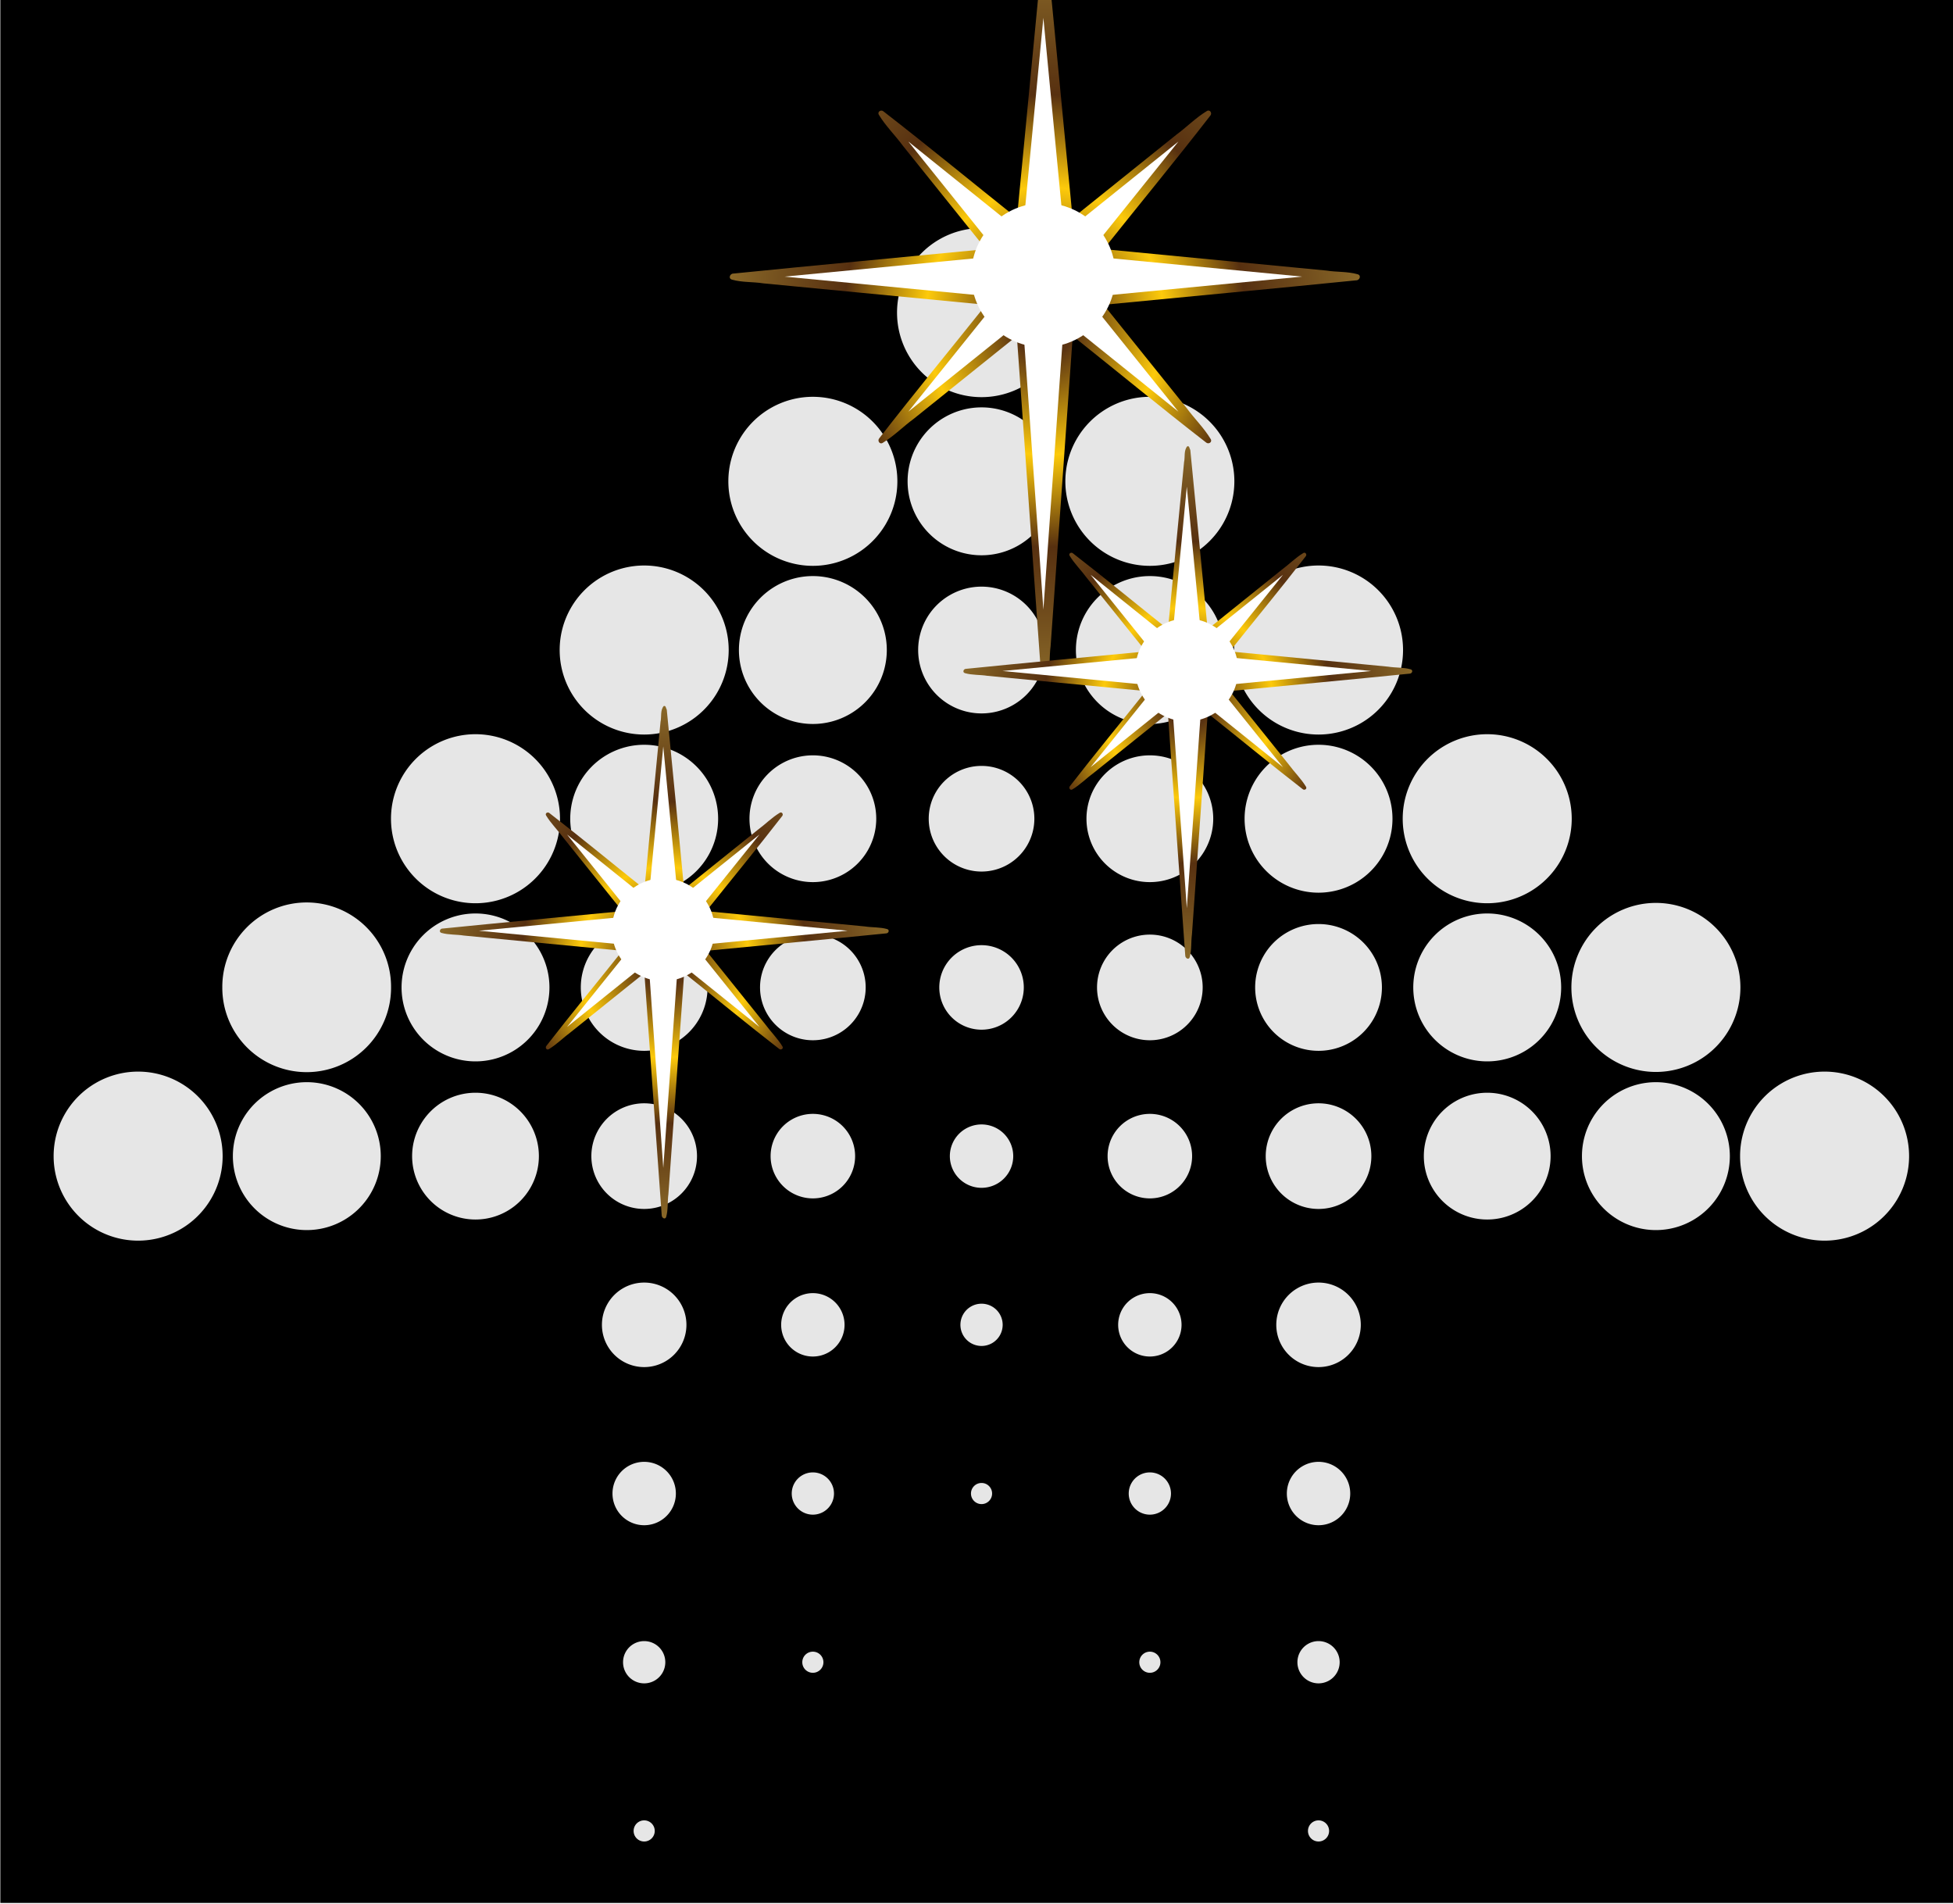 <?xml version="1.0" encoding="UTF-8" standalone="no"?>
<!-- Created with Inkscape (http://www.inkscape.org/) -->

<svg
   xmlns:dc="http://purl.org/dc/elements/1.1/"
   xmlns:cc="http://creativecommons.org/ns#"
   xmlns:rdf="http://www.w3.org/1999/02/22-rdf-syntax-ns#"
   xmlns:svg="http://www.w3.org/2000/svg"
   xmlns="http://www.w3.org/2000/svg"
   xmlns:xlink="http://www.w3.org/1999/xlink"
   xmlns:sodipodi="http://sodipodi.sourceforge.net/DTD/sodipodi-0.dtd"
   xmlns:inkscape="http://www.inkscape.org/namespaces/inkscape"
   width="165.069mm"
   height="160.901mm"
   viewBox="0 0 584.892 570.122"
   id="svg2"
   version="1.1"
   inkscape:version="0.91 r13725"
   sodipodi:docname="Xmas_tree1.svg">
  <defs
     id="defs4">
    <radialGradient
       r="385.16"
       fy="422.047"
       fx="366.995"
       cy="422.047"
       cx="366.995"
       gradientTransform="matrix(1,0,0,1.126,0,-53.11)"
       gradientUnits="userSpaceOnUse"
       id="radialGradient121713"
       xlink:href="#SVGID_257_"
       inkscape:collect="always" />
    <linearGradient
       y2="668.675"
       x2="472.391"
       y1="668.675"
       x1="411.379"
       gradientUnits="userSpaceOnUse"
       id="SVGID_257_">
      <stop
         id="stop23078"
         style="stop-color:#5A3312"
         offset="0.09" />
      <stop
         id="stop23080"
         style="stop-color:#FDCA0B"
         offset="0.336" />
      <stop
         id="stop23082"
         style="stop-color:#573010"
         offset="0.566" />
      <stop
         id="stop23084"
         style="stop-color:#8B6A29"
         offset="0.91" />
    </linearGradient>
    <filter
       height="1.111"
       width="1.126"
       y="-0.055"
       x="-0.063"
       id="imagebot_24">
      <feGaussianBlur
         id="imagebot_25"
         stdDeviation="18.01" />
    </filter>
    <filter
       id="imagebot_21"
       height="1.408"
       width="1.408"
       y="-0.204"
       x="-0.204"
       style="color-interpolation-filters:sRGB">
      <feGaussianBlur
         id="imagebot_30"
         stdDeviation="24.744" />
    </filter>
    <filter
       height="1.034"
       width="1.034"
       y="-0.017"
       x="-0.017"
       id="imagebot_15"
       style="color-interpolation-filters:sRGB">
      <feGaussianBlur
         id="imagebot_29"
         stdDeviation="6.358" />
    </filter>
    <filter
       height="1.034"
       width="1.034"
       y="-0.017"
       x="-0.017"
       id="imagebot_9"
       style="color-interpolation-filters:sRGB">
      <feGaussianBlur
         id="imagebot_28"
         stdDeviation="6.358" />
    </filter>
    <filter
       height="1.102"
       width="1.102"
       y="-0.051"
       x="-0.051"
       id="imagebot_7"
       style="color-interpolation-filters:sRGB">
      <feGaussianBlur
         id="imagebot_27"
         stdDeviation="4.031" />
    </filter>
    <filter
       id="imagebot_5"
       width="1.408"
       y="-0.204"
       x="-0.204"
       height="1.408"
       style="color-interpolation-filters:sRGB">
      <feGaussianBlur
         id="imagebot_26"
         stdDeviation="24.744" />
    </filter>
    <radialGradient
       r="385.16"
       fy="422.047"
       fx="366.995"
       cy="422.047"
       cx="366.995"
       gradientTransform="matrix(1,0,0,1.126,0,-53.11)"
       gradientUnits="userSpaceOnUse"
       id="radialGradient121711"
       xlink:href="#SVGID_257_"
       inkscape:collect="always" />
    <radialGradient
       r="385.16"
       fy="422.047"
       fx="366.995"
       cy="422.047"
       cx="366.995"
       gradientTransform="matrix(1,0,0,1.126,0,-53.11)"
       gradientUnits="userSpaceOnUse"
       id="radialGradient121709"
       xlink:href="#SVGID_257_"
       inkscape:collect="always" />
  </defs>
  <sodipodi:namedview
     id="base"
     pagecolor="#ffffff"
     bordercolor="#666666"
     borderopacity="1.0"
     inkscape:pageopacity="0.0"
     inkscape:pageshadow="2"
     inkscape:zoom="0.35"
     inkscape:cx="924.58872"
     inkscape:cy="91.000551"
     inkscape:document-units="px"
     inkscape:current-layer="layer1"
     showgrid="false"
     fit-margin-top="0"
     fit-margin-left="0"
     fit-margin-right="0"
     fit-margin-bottom="0"
     inkscape:window-width="1024"
     inkscape:window-height="538"
     inkscape:window-x="-8"
     inkscape:window-y="-8"
     inkscape:window-maximized="1" />
  <g
     inkscape:label="Layer 1"
     inkscape:groupmode="layer"
     id="layer1"
     transform="translate(549.589,175.33)">
    <g
       transform="matrix(3.78,0,0,3.78,-1344.215,2704.819)"
       id="g123783">
      <rect
         y="-762.039"
         x="210.245"
         height="150.845"
         width="154.753"
         id="rect121309"
         style="fill:#000000;stroke-width:3.545;stroke-linecap:square" />
      <g
         style="fill:#e6e6e6"
         id="g121599"
         transform="matrix(1.067,0,0,1.067,-647.814,-450.739)">
        <g
           id="g121597"
           transform="matrix(0.185,0,0,0.185,855.913,-241.59)"
           style="fill:#e6e6e6">
          <g
             id="g121393"
             style="fill:#e6e6e6"
             transform="matrix(0.265,0,0,0.265,-258.255,159.394)"
             inkscape:export-xdpi="71.559998"
             inkscape:export-ydpi="71.559998">
            <path
               inkscape:connector-curvature="0"
               id="path121391"
               style="fill:#e6e6e6"
               d="m 192,128 a 64,64 0 1 1 -128,0 64,64 0 1 1 128,0 z"
               transform="matrix(2,0,0,2,-128,-128)" />
          </g>
          <g
             id="g121397"
             transform="matrix(0.265,0,0,0.265,-190.551,159.394)"
             style="fill:#e6e6e6"
             inkscape:export-xdpi="71.559998"
             inkscape:export-ydpi="71.559998">
            <path
               inkscape:connector-curvature="0"
               id="path121395"
               style="fill:#e6e6e6"
               d="m 240,128 a 112,112 0 1 1 -224,0 112,112 0 1 1 224,0 z" />
          </g>
          <path
             inkscape:connector-curvature="0"
             id="path121399"
             style="fill:#e6e6e6;stroke-width:0.529"
             d="m -122.818,125.557 a 33.867,33.867 0 1 1 -67.733,0 33.867,33.867 0 1 1 67.733,0 z" />
          <g
             id="g121403"
             transform="matrix(0.265,0,0,0.265,-122.847,91.69)"
             style="fill:#e6e6e6"
             inkscape:export-xdpi="71.559998"
             inkscape:export-ydpi="71.559998">
            <path
               inkscape:connector-curvature="0"
               id="path121401"
               style="fill:#e6e6e6"
               d="m 240,128 a 112,112 0 1 1 -224,0 112,112 0 1 1 224,0 z" />
          </g>
          <g
             id="g121407"
             transform="matrix(0.265,0,0,0.265,-122.847,159.394)"
             style="fill:#e6e6e6"
             inkscape:export-xdpi="71.559998"
             inkscape:export-ydpi="71.559998">
            <path
               inkscape:connector-curvature="0"
               id="path121405"
               style="fill:#e6e6e6"
               d="m 224,128 a 96,96 0 1 1 -192,0 96,96 0 1 1 192,0 z" />
          </g>
          <g
             id="g121411"
             style="fill:#e6e6e6"
             transform="matrix(0.265,0,0,0.265,-122.847,23.986)"
             inkscape:export-xdpi="71.559998"
             inkscape:export-ydpi="71.559998">
            <path
               inkscape:connector-curvature="0"
               id="path121409"
               style="fill:#e6e6e6"
               d="m 192,128 a 64,64 0 1 1 -128,0 64,64 0 1 1 128,0 z"
               transform="matrix(2,0,0,2,-128,-128)" />
          </g>
          <g
             id="g121415"
             transform="matrix(0.265,0,0,0.265,-55.143,23.986)"
             style="fill:#e6e6e6"
             inkscape:export-xdpi="71.559998"
             inkscape:export-ydpi="71.559998">
            <path
               inkscape:connector-curvature="0"
               id="path121413"
               style="fill:#e6e6e6"
               d="m 240,128 a 112,112 0 1 1 -224,0 112,112 0 1 1 224,0 z" />
          </g>
          <g
             id="g121419"
             transform="matrix(0.265,0,0,0.265,-55.143,159.394)"
             style="fill:#e6e6e6"
             inkscape:export-xdpi="71.559998"
             inkscape:export-ydpi="71.559998">
            <path
               inkscape:connector-curvature="0"
               id="path121417"
               style="fill:#e6e6e6"
               d="m 208,128 a 80,80 0 1 1 -160,0 80,80 0 1 1 160,0 z" />
          </g>
          <g
             id="g121423"
             transform="matrix(0.265,0,0,0.265,-55.143,91.69)"
             style="fill:#e6e6e6"
             inkscape:export-xdpi="71.559998"
             inkscape:export-ydpi="71.559998">
            <path
               inkscape:connector-curvature="0"
               id="path121421"
               style="fill:#e6e6e6"
               d="m 224,128 a 96,96 0 1 1 -192,0 96,96 0 1 1 192,0 z" />
          </g>
          <g
             id="g121427"
             transform="matrix(0.265,0,0,0.265,-55.143,227.098)"
             style="fill:#e6e6e6"
             inkscape:export-xdpi="71.559998"
             inkscape:export-ydpi="71.559998">
            <path
               inkscape:connector-curvature="0"
               id="path121425"
               style="fill:#e6e6e6"
               d="m 192,128 a 64,64 0 1 1 -128,0 64,64 0 1 1 128,0 z" />
          </g>
          <g
             id="g121431"
             style="fill:#e6e6e6"
             transform="matrix(0.265,0,0,0.265,-55.143,-43.718)"
             inkscape:export-xdpi="71.559998"
             inkscape:export-ydpi="71.559998">
            <path
               inkscape:connector-curvature="0"
               id="path121429"
               style="fill:#e6e6e6"
               d="m 192,128 a 64,64 0 1 1 -128,0 64,64 0 1 1 128,0 z"
               transform="matrix(2,0,0,2,-128,-128)" />
          </g>
          <g
             style="fill:#e6e6e6"
             transform="matrix(0.265,0,0,0.265,12.561,-43.718)"
             id="g121435"
             inkscape:export-xdpi="71.559998"
             inkscape:export-ydpi="71.559998">
            <path
               d="m 240,128 a 112,112 0 1 1 -224,0 112,112 0 1 1 224,0 z"
               style="fill:#e6e6e6"
               id="path121433"
               inkscape:connector-curvature="0" />
          </g>
          <g
             style="fill:#e6e6e6"
             transform="matrix(0.265,0,0,0.265,12.561,91.69)"
             id="g121439"
             inkscape:export-xdpi="71.559998"
             inkscape:export-ydpi="71.559998">
            <path
               d="m 208,128 a 80,80 0 1 1 -160,0 80,80 0 1 1 160,0 z"
               style="fill:#e6e6e6"
               id="path121437"
               inkscape:connector-curvature="0" />
          </g>
          <g
             style="fill:#e6e6e6"
             transform="matrix(0.265,0,0,0.265,12.561,23.986)"
             id="g121443"
             inkscape:export-xdpi="71.559998"
             inkscape:export-ydpi="71.559998">
            <path
               d="m 224,128 a 96,96 0 1 1 -192,0 96,96 0 1 1 192,0 z"
               style="fill:#e6e6e6"
               id="path121441"
               inkscape:connector-curvature="0" />
          </g>
          <g
             style="fill:#e6e6e6"
             transform="matrix(0.265,0,0,0.265,12.561,159.394)"
             id="g121447"
             inkscape:export-xdpi="71.559998"
             inkscape:export-ydpi="71.559998">
            <path
               d="m 192,128 a 64,64 0 1 1 -128,0 64,64 0 1 1 128,0 z"
               style="fill:#e6e6e6"
               id="path121445"
               inkscape:connector-curvature="0" />
          </g>
          <g
             transform="matrix(0.265,0,0,0.265,12.561,-111.421)"
             style="fill:#e6e6e6"
             id="g121451"
             inkscape:export-xdpi="71.559998"
             inkscape:export-ydpi="71.559998">
            <path
               transform="matrix(2,0,0,2,-128,-128)"
               d="m 192,128 a 64,64 0 1 1 -128,0 64,64 0 1 1 128,0 z"
               style="fill:#e6e6e6"
               id="path121449"
               inkscape:connector-curvature="0" />
          </g>
          <g
             transform="matrix(-0.265,0,0,0.265,486.476,159.394)"
             style="fill:#e6e6e6"
             id="g121455"
             inkscape:export-xdpi="71.559998"
             inkscape:export-ydpi="71.559998">
            <path
               transform="matrix(2,0,0,2,-128,-128)"
               d="m 192,128 a 64,64 0 1 1 -128,0 64,64 0 1 1 128,0 z"
               style="fill:#e6e6e6"
               id="path121453"
               inkscape:connector-curvature="0" />
          </g>
          <g
             style="fill:#e6e6e6"
             transform="matrix(-0.265,0,0,0.265,418.772,159.394)"
             id="g121459"
             inkscape:export-xdpi="71.559998"
             inkscape:export-ydpi="71.559998">
            <path
               d="m 240,128 a 112,112 0 1 1 -224,0 112,112 0 1 1 224,0 z"
               style="fill:#e6e6e6"
               id="path121457"
               inkscape:connector-curvature="0" />
          </g>
          <g
             transform="matrix(-0.265,0,0,0.265,418.772,91.69)"
             style="fill:#e6e6e6"
             id="g121463"
             inkscape:export-xdpi="71.559998"
             inkscape:export-ydpi="71.559998">
            <path
               transform="matrix(2,0,0,2,-128,-128)"
               d="m 192,128 a 64,64 0 1 1 -128,0 64,64 0 1 1 128,0 z"
               style="fill:#e6e6e6"
               id="path121461"
               inkscape:connector-curvature="0" />
          </g>
          <g
             style="fill:#e6e6e6"
             transform="matrix(-0.265,0,0,0.265,351.068,91.69)"
             id="g121467"
             inkscape:export-xdpi="71.559998"
             inkscape:export-ydpi="71.559998">
            <path
               d="m 240,128 a 112,112 0 1 1 -224,0 112,112 0 1 1 224,0 z"
               style="fill:#e6e6e6"
               id="path121465"
               inkscape:connector-curvature="0" />
          </g>
          <g
             style="fill:#e6e6e6"
             transform="matrix(-0.265,0,0,0.265,351.068,159.394)"
             id="g121471"
             inkscape:export-xdpi="71.559998"
             inkscape:export-ydpi="71.559998">
            <path
               d="m 224,128 a 96,96 0 1 1 -192,0 96,96 0 1 1 192,0 z"
               style="fill:#e6e6e6"
               id="path121469"
               inkscape:connector-curvature="0" />
          </g>
          <g
             transform="matrix(-0.265,0,0,0.265,351.068,23.986)"
             style="fill:#e6e6e6"
             id="g121475"
             inkscape:export-xdpi="71.559998"
             inkscape:export-ydpi="71.559998">
            <path
               transform="matrix(2,0,0,2,-128,-128)"
               d="m 192,128 a 64,64 0 1 1 -128,0 64,64 0 1 1 128,0 z"
               style="fill:#e6e6e6"
               id="path121473"
               inkscape:connector-curvature="0" />
          </g>
          <g
             style="fill:#e6e6e6"
             transform="matrix(-0.265,0,0,0.265,283.364,23.986)"
             id="g121479"
             inkscape:export-xdpi="71.559998"
             inkscape:export-ydpi="71.559998">
            <path
               d="m 240,128 a 112,112 0 1 1 -224,0 112,112 0 1 1 224,0 z"
               style="fill:#e6e6e6"
               id="path121477"
               inkscape:connector-curvature="0" />
          </g>
          <g
             style="fill:#e6e6e6"
             transform="matrix(-0.265,0,0,0.265,283.364,159.394)"
             id="g121483"
             inkscape:export-xdpi="71.559998"
             inkscape:export-ydpi="71.559998">
            <path
               d="m 208,128 a 80,80 0 1 1 -160,0 80,80 0 1 1 160,0 z"
               style="fill:#e6e6e6"
               id="path121481"
               inkscape:connector-curvature="0" />
          </g>
          <g
             style="fill:#e6e6e6"
             transform="matrix(-0.265,0,0,0.265,283.364,91.69)"
             id="g121487"
             inkscape:export-xdpi="71.559998"
             inkscape:export-ydpi="71.559998">
            <path
               d="m 224,128 a 96,96 0 1 1 -192,0 96,96 0 1 1 192,0 z"
               style="fill:#e6e6e6"
               id="path121485"
               inkscape:connector-curvature="0" />
          </g>
          <g
             style="fill:#e6e6e6"
             transform="matrix(-0.265,0,0,0.265,283.364,227.098)"
             id="g121491"
             inkscape:export-xdpi="71.559998"
             inkscape:export-ydpi="71.559998">
            <path
               d="m 192,128 a 64,64 0 1 1 -128,0 64,64 0 1 1 128,0 z"
               style="fill:#e6e6e6"
               id="path121489"
               inkscape:connector-curvature="0" />
          </g>
          <g
             transform="matrix(-0.265,0,0,0.265,283.364,-43.718)"
             style="fill:#e6e6e6"
             id="g121495"
             inkscape:export-xdpi="71.559998"
             inkscape:export-ydpi="71.559998">
            <path
               transform="matrix(2,0,0,2,-128,-128)"
               d="m 192,128 a 64,64 0 1 1 -128,0 64,64 0 1 1 128,0 z"
               style="fill:#e6e6e6"
               id="path121493"
               inkscape:connector-curvature="0" />
          </g>
          <g
             id="g121499"
             transform="matrix(-0.265,0,0,0.265,215.66,-43.718)"
             style="fill:#e6e6e6"
             inkscape:export-xdpi="71.559998"
             inkscape:export-ydpi="71.559998">
            <path
               inkscape:connector-curvature="0"
               id="path121497"
               style="fill:#e6e6e6"
               d="m 240,128 a 112,112 0 1 1 -224,0 112,112 0 1 1 224,0 z" />
          </g>
          <g
             id="g121503"
             transform="matrix(-0.265,0,0,0.265,215.66,91.69)"
             style="fill:#e6e6e6"
             inkscape:export-xdpi="71.559998"
             inkscape:export-ydpi="71.559998">
            <path
               inkscape:connector-curvature="0"
               id="path121501"
               style="fill:#e6e6e6"
               d="m 208,128 a 80,80 0 1 1 -160,0 80,80 0 1 1 160,0 z" />
          </g>
          <g
             id="g121507"
             transform="matrix(-0.265,0,0,0.265,215.66,23.986)"
             style="fill:#e6e6e6"
             inkscape:export-xdpi="71.559998"
             inkscape:export-ydpi="71.559998">
            <path
               inkscape:connector-curvature="0"
               id="path121505"
               style="fill:#e6e6e6"
               d="m 224,128 a 96,96 0 1 1 -192,0 96,96 0 1 1 192,0 z" />
          </g>
          <g
             id="g121511"
             transform="matrix(-0.265,0,0,0.265,215.66,159.394)"
             style="fill:#e6e6e6"
             inkscape:export-xdpi="71.559998"
             inkscape:export-ydpi="71.559998">
            <path
               inkscape:connector-curvature="0"
               id="path121509"
               style="fill:#e6e6e6"
               d="m 192,128 a 64,64 0 1 1 -128,0 64,64 0 1 1 128,0 z" />
          </g>
          <g
             id="g121515"
             style="fill:#e6e6e6"
             transform="matrix(-0.265,0,0,0.265,215.66,-111.421)"
             inkscape:export-xdpi="71.559998"
             inkscape:export-ydpi="71.559998">
            <path
               inkscape:connector-curvature="0"
               id="path121513"
               style="fill:#e6e6e6"
               d="m 192,128 a 64,64 0 1 1 -128,0 64,64 0 1 1 128,0 z"
               transform="matrix(2,0,0,2,-128,-128)" />
          </g>
          <g
             style="fill:#e6e6e6"
             transform="matrix(0.265,0,0,0.265,80.265,-111.421)"
             id="g121519"
             inkscape:export-xdpi="71.559998"
             inkscape:export-ydpi="71.559998">
            <path
               d="m 240,128 a 112,112 0 1 1 -224,0 112,112 0 1 1 224,0 z"
               style="fill:#e6e6e6"
               id="path121517"
               inkscape:connector-curvature="0" />
          </g>
          <g
             style="fill:#e6e6e6"
             transform="matrix(0.265,0,0,0.265,80.265,23.986)"
             id="g121523"
             inkscape:export-xdpi="71.559998"
             inkscape:export-ydpi="71.559998">
            <path
               d="m 208,128 a 80,80 0 1 1 -160,0 80,80 0 1 1 160,0 z"
               style="fill:#e6e6e6"
               id="path121521"
               inkscape:connector-curvature="0" />
          </g>
          <g
             style="fill:#e6e6e6"
             transform="matrix(0.265,0,0,0.265,80.265,-43.718)"
             id="g121527"
             inkscape:export-xdpi="71.559998"
             inkscape:export-ydpi="71.559998">
            <path
               d="m 224,128 a 96,96 0 1 1 -192,0 96,96 0 1 1 192,0 z"
               style="fill:#e6e6e6"
               id="path121525"
               inkscape:connector-curvature="0" />
          </g>
          <g
             style="fill:#e6e6e6"
             transform="matrix(0.265,0,0,0.265,80.265,91.69)"
             id="g121531"
             inkscape:export-xdpi="71.559998"
             inkscape:export-ydpi="71.559998">
            <path
               d="m 192,128 a 64,64 0 1 1 -128,0 64,64 0 1 1 128,0 z"
               style="fill:#e6e6e6"
               id="path121529"
               inkscape:connector-curvature="0" />
          </g>
          <g
             transform="matrix(0.265,0,0,0.265,80.265,-179.125)"
             style="fill:#e6e6e6"
             id="g121535"
             inkscape:export-xdpi="71.559998"
             inkscape:export-ydpi="71.559998">
            <path
               transform="matrix(2,0,0,2,-128,-128)"
               d="m 192,128 a 64,64 0 1 1 -128,0 64,64 0 1 1 128,0 z"
               style="fill:#e6e6e6"
               id="path121533"
               inkscape:connector-curvature="0" />
          </g>
          <g
             id="g121539"
             transform="matrix(0.265,0,0,0.265,-55.143,294.802)"
             style="fill:#e6e6e6"
             inkscape:export-xdpi="71.559998"
             inkscape:export-ydpi="71.559998">
            <path
               inkscape:connector-curvature="0"
               id="path121537"
               style="fill:#e6e6e6"
               d="m 176,128 a 48,48 0 1 1 -96,0 48,48 0 1 1 96,0 z" />
          </g>
          <g
             id="g121543"
             transform="matrix(0.265,0,0,0.265,-55.143,362.506)"
             style="fill:#e6e6e6"
             inkscape:export-xdpi="71.559998"
             inkscape:export-ydpi="71.559998">
            <path
               inkscape:connector-curvature="0"
               id="path121541"
               style="fill:#e6e6e6"
               d="m 160,128 a 32,32 0 1 1 -64,0 32,32 0 1 1 64,0 z" />
          </g>
          <g
             id="g121547"
             transform="matrix(0.265,0,0,0.265,-55.143,430.21)"
             style="fill:#e6e6e6"
             inkscape:export-xdpi="71.559998"
             inkscape:export-ydpi="71.559998">
            <path
               inkscape:connector-curvature="0"
               id="path121545"
               style="fill:#e6e6e6"
               d="m 144,128 a 16,16 0 1 1 -32,0 16,16 0 1 1 32,0 z" />
          </g>
          <g
             style="fill:#e6e6e6"
             transform="matrix(0.265,0,0,0.265,12.561,227.098)"
             id="g121551"
             inkscape:export-xdpi="71.559998"
             inkscape:export-ydpi="71.559998">
            <path
               d="m 176,128 a 48,48 0 1 1 -96,0 48,48 0 1 1 96,0 z"
               style="fill:#e6e6e6"
               id="path121549"
               inkscape:connector-curvature="0" />
          </g>
          <g
             style="fill:#e6e6e6"
             transform="matrix(0.265,0,0,0.265,12.561,294.802)"
             id="g121555"
             inkscape:export-xdpi="71.559998"
             inkscape:export-ydpi="71.559998">
            <path
               d="m 160,128 a 32,32 0 1 1 -64,0 32,32 0 1 1 64,0 z"
               style="fill:#e6e6e6"
               id="path121553"
               inkscape:connector-curvature="0" />
          </g>
          <g
             style="fill:#e6e6e6"
             transform="matrix(0.265,0,0,0.265,12.561,362.506)"
             id="g121559"
             inkscape:export-xdpi="71.559998"
             inkscape:export-ydpi="71.559998">
            <path
               d="m 144,128 a 16,16 0 1 1 -32,0 16,16 0 1 1 32,0 z"
               style="fill:#e6e6e6"
               id="path121557"
               inkscape:connector-curvature="0" />
          </g>
          <g
             style="fill:#e6e6e6"
             transform="matrix(-0.265,0,0,0.265,283.364,294.802)"
             id="g121563"
             inkscape:export-xdpi="71.559998"
             inkscape:export-ydpi="71.559998">
            <path
               d="m 176,128 a 48,48 0 1 1 -96,0 48,48 0 1 1 96,0 z"
               style="fill:#e6e6e6"
               id="path121561"
               inkscape:connector-curvature="0" />
          </g>
          <g
             style="fill:#e6e6e6"
             transform="matrix(-0.265,0,0,0.265,283.364,362.506)"
             id="g121567"
             inkscape:export-xdpi="71.559998"
             inkscape:export-ydpi="71.559998">
            <path
               d="m 160,128 a 32,32 0 1 1 -64,0 32,32 0 1 1 64,0 z"
               style="fill:#e6e6e6"
               id="path121565"
               inkscape:connector-curvature="0" />
          </g>
          <g
             style="fill:#e6e6e6"
             transform="matrix(-0.265,0,0,0.265,283.364,430.21)"
             id="g121571"
             inkscape:export-xdpi="71.559998"
             inkscape:export-ydpi="71.559998">
            <path
               d="m 144,128 a 16,16 0 1 1 -32,0 16,16 0 1 1 32,0 z"
               style="fill:#e6e6e6"
               id="path121569"
               inkscape:connector-curvature="0" />
          </g>
          <g
             id="g121575"
             transform="matrix(-0.265,0,0,0.265,215.66,227.098)"
             style="fill:#e6e6e6"
             inkscape:export-xdpi="71.559998"
             inkscape:export-ydpi="71.559998">
            <path
               inkscape:connector-curvature="0"
               id="path121573"
               style="fill:#e6e6e6"
               d="m 176,128 a 48,48 0 1 1 -96,0 48,48 0 1 1 96,0 z" />
          </g>
          <g
             id="g121579"
             transform="matrix(-0.265,0,0,0.265,215.66,294.802)"
             style="fill:#e6e6e6"
             inkscape:export-xdpi="71.559998"
             inkscape:export-ydpi="71.559998">
            <path
               inkscape:connector-curvature="0"
               id="path121577"
               style="fill:#e6e6e6"
               d="m 160,128 a 32,32 0 1 1 -64,0 32,32 0 1 1 64,0 z" />
          </g>
          <g
             id="g121583"
             transform="matrix(-0.265,0,0,0.265,215.66,362.506)"
             style="fill:#e6e6e6"
             inkscape:export-xdpi="71.559998"
             inkscape:export-ydpi="71.559998">
            <path
               inkscape:connector-curvature="0"
               id="path121581"
               style="fill:#e6e6e6"
               d="m 144,128 a 16,16 0 1 1 -32,0 16,16 0 1 1 32,0 z" />
          </g>
          <g
             style="fill:#e6e6e6"
             transform="matrix(0.265,0,0,0.265,80.265,159.394)"
             id="g121587"
             inkscape:export-xdpi="71.559998"
             inkscape:export-ydpi="71.559998">
            <path
               d="m 176,128 a 48,48 0 1 1 -96,0 48,48 0 1 1 96,0 z"
               style="fill:#e6e6e6"
               id="path121585"
               inkscape:connector-curvature="0" />
          </g>
          <g
             style="fill:#e6e6e6"
             transform="matrix(0.265,0,0,0.265,80.265,227.098)"
             id="g121591"
             inkscape:export-xdpi="71.559998"
             inkscape:export-ydpi="71.559998">
            <path
               d="m 160,128 a 32,32 0 1 1 -64,0 32,32 0 1 1 64,0 z"
               style="fill:#e6e6e6"
               id="path121589"
               inkscape:connector-curvature="0" />
          </g>
          <g
             style="fill:#e6e6e6"
             transform="matrix(0.265,0,0,0.265,80.265,294.802)"
             id="g121595"
             inkscape:export-xdpi="71.559998"
             inkscape:export-ydpi="71.559998">
            <path
               d="m 144,128 a 16,16 0 1 1 -32,0 16,16 0 1 1 32,0 z"
               style="fill:#e6e6e6"
               id="path121593"
               inkscape:connector-curvature="0" />
          </g>
        </g>
      </g>
      <g
         transform="matrix(0.073,0,0,0.073,268.067,-764.756)"
         id="g121635"
         label="Layer 1">
        <path
           style="fill:url(#radialGradient121713);fill-opacity:1;filter:url(#imagebot_24)"
           id="path121601"
           d="m 366.12,31.844 c -5.489,6.325 -3.11,16.294 -4.849,24.074 -8.165,84.882 -16.33,169.76 -24.495,254.65 -48.267,-38.482 -95.93,-77.819 -144.69,-115.62 -2.692,-2.534 -7.252,0.234 -5.125,3.656 7.27,12.035 17.647,22.119 26.009,33.511 30.039,37.392 60.078,74.784 90.116,112.18 -91.27,8.896 -182.63,17.294 -273.839,26.5 -4.044,-0.154 -6.185,5.492 -1.625,6.656 10.929,3.08 22.684,2.192 33.921,3.988 80.516,7.754 161.03,15.508 241.549,23.262 -38.481,48.267 -77.819,95.931 -115.619,144.69 -2.528,2.691 0.221,7.25 3.656,5.125 12.034,-7.27 22.122,-17.643 33.517,-26.002 37.338,-29.979 74.676,-59.957 112.01,-89.936 8.832,123.06 17.506,246.141 26.438,369.19 0.013,3.694 5.115,7.039 6.781,2.469 3.134,-11.261 1.85,-23.414 3.418,-35.004 8.006,-112.23 16.013,-224.46 24.02,-336.68 48.274,38.383 95.849,77.731 144.59,115.47 2.693,2.534 7.252,-0.233 5.125,-3.656 -7.269,-12.035 -17.649,-22.118 -26.011,-33.509 l -90.114,-112.15 c 91.27,-8.906 182.63,-17.315 273.84,-26.531 4.044,0.154 6.185,-5.491 1.625,-6.656 -10.929,-3.08 -22.684,-2.19 -33.921,-3.985 -80.516,-7.745 -161.03,-15.489 -241.55,-23.233 38.462,-48.294 77.827,-95.945 115.62,-144.72 2.528,-2.691 -0.222,-7.25 -3.656,-5.125 -12.035,7.269 -22.119,17.647 -33.511,26.009 -37.392,30.038 -74.784,60.077 -112.18,90.115 -8.832,-91.06 -17.341,-182.219 -26.375,-273.219 -1.324,-1.861 -1.204,-6.818 -4.688,-5.5 z"
           label="Layer 1"
           transform="translate(-25.503,-35.427)"
           inkscape:connector-curvature="0" />
        <g
           id="g121631"
           transform="matrix(0.537,0,0,0.537,140.16,96.41)"
           label="Layer 1">
          <path
             id="path121603"
             d="m 644.98,724.11 -231.09,-185.57 -41.84,585.66 -41.85,-585.66 -231.08,185.57 185.57,-231.09 -435.62,-41.84 L 284.69,409.34 99.12,178.25 330.2,363.82 372.05,-71.8 413.89,363.82 644.98,178.25 459.41,409.34 l 435.62,41.84 -435.62,41.84 z"
             inkscape:connector-curvature="0"
             style="fill:#ffffff" />
          <path
             id="path121605"
             d="m 517.759,448.186 c 0,80.476 -65.239,145.71 -145.71,145.71 -80.476,0 -145.71,-65.238 -145.71,-145.71 0,-80.476 65.238,-145.71 145.71,-145.71 80.476,0 145.71,65.238 145.71,145.71 z"
             inkscape:connector-curvature="0"
             style="fill:#ffffff;filter:url(#imagebot_21)" />
          <g
             id="g121615"
             transform="translate(1.333,0)"
             style="filter:url(#imagebot_15)">
            <path
               id="path121607"
               d="m 371.43,16.648 -32.857,391.43 30,-101.43 z"
               inkscape:connector-curvature="0"
               style="fill:#ffffff" />
            <path
               id="path121609"
               d="m 370,915.22 32.857,-391.43 -30,101.43 z"
               inkscape:connector-curvature="0"
               style="fill:#ffffff" />
            <path
               id="path121611"
               d="m 820,450.65 -391.43,-32.857 101.43,30 z"
               inkscape:connector-curvature="0"
               style="fill:#ffffff" />
            <path
               id="path121613"
               d="m -78.571,449.22 391.43,32.857 -101.43,-30 z"
               inkscape:connector-curvature="0"
               style="fill:#ffffff" />
          </g>
          <g
             id="g121625"
             transform="matrix(-1,0,0,1,742.76,4.6688e-5)"
             style="filter:url(#imagebot_9)">
            <path
               id="path121617"
               d="m 371.43,16.648 -32.857,391.43 30,-101.43 z"
               inkscape:connector-curvature="0"
               style="fill:#ffffff" />
            <path
               id="path121619"
               d="m 370,915.22 32.857,-391.43 -30,101.43 z"
               inkscape:connector-curvature="0"
               style="fill:#ffffff" />
            <path
               id="path121621"
               d="m 820,450.65 -391.43,-32.857 101.43,30 z"
               inkscape:connector-curvature="0"
               style="fill:#ffffff" />
            <path
               id="path121623"
               d="m -78.571,449.22 391.43,32.857 -101.43,-30 z"
               inkscape:connector-curvature="0"
               style="fill:#ffffff" />
          </g>
          <path
             id="path121627"
             d="m -163.64,104.84 -94.14,-75.993 -93.748,73.973 75.993,-94.14 -73.973,-93.748 94.14,75.993 93.748,-73.973 -75.993,94.14 z"
             transform="matrix(2.033,0,0,2.033,893.69,432.24)"
             inkscape:connector-curvature="0"
             style="fill:#ffffff;filter:url(#imagebot_7)" />
          <path
             id="path121629"
             d="m 517.14,489.51 c 0,80.476 -65.239,145.71 -145.71,145.71 -80.476,0 -145.71,-65.238 -145.71,-145.71 0,-80.476 65.238,-145.71 145.71,-145.71 80.476,0 145.71,65.238 145.71,145.71 z"
             transform="matrix(0.636,0,0,0.636,135.99,149.2)"
             inkscape:connector-curvature="0"
             style="fill:#ffffff;filter:url(#imagebot_5)" />
        </g>
        <title
           id="title121633">Layer 1</title>
      </g>
      <g
         transform="matrix(0.052,0,0,0.052,245.091,-705.824)"
         id="g121671"
         label="Layer 1">
        <path
           style="fill:url(#radialGradient121711);fill-opacity:1;filter:url(#imagebot_24)"
           id="path121637"
           d="m 366.12,31.844 c -5.489,6.325 -3.11,16.294 -4.849,24.074 -8.165,84.882 -16.33,169.76 -24.495,254.65 -48.267,-38.482 -95.93,-77.819 -144.69,-115.62 -2.692,-2.534 -7.252,0.234 -5.125,3.656 7.27,12.035 17.647,22.119 26.009,33.511 30.039,37.392 60.078,74.784 90.116,112.18 -91.27,8.896 -182.63,17.294 -273.839,26.5 -4.044,-0.154 -6.185,5.492 -1.625,6.656 10.929,3.08 22.684,2.192 33.921,3.988 80.516,7.754 161.03,15.508 241.549,23.262 -38.481,48.267 -77.819,95.931 -115.619,144.69 -2.528,2.691 0.221,7.25 3.656,5.125 12.034,-7.27 22.122,-17.643 33.517,-26.002 37.338,-29.979 74.676,-59.957 112.01,-89.936 8.832,123.06 17.506,246.141 26.438,369.19 0.013,3.694 5.115,7.039 6.781,2.469 3.134,-11.261 1.85,-23.414 3.418,-35.004 8.006,-112.23 16.013,-224.46 24.02,-336.68 48.274,38.383 95.849,77.731 144.59,115.47 2.693,2.534 7.252,-0.233 5.125,-3.656 -7.269,-12.035 -17.649,-22.118 -26.011,-33.509 l -90.114,-112.15 c 91.27,-8.906 182.63,-17.315 273.84,-26.531 4.044,0.154 6.185,-5.491 1.625,-6.656 -10.929,-3.08 -22.684,-2.19 -33.921,-3.985 -80.516,-7.745 -161.03,-15.489 -241.55,-23.233 38.462,-48.294 77.827,-95.945 115.62,-144.72 2.528,-2.691 -0.222,-7.25 -3.656,-5.125 -12.035,7.269 -22.119,17.647 -33.511,26.009 -37.392,30.038 -74.784,60.077 -112.18,90.115 -8.832,-91.06 -17.341,-182.219 -26.375,-273.219 -1.324,-1.861 -1.204,-6.818 -4.688,-5.5 z"
           label="Layer 1"
           transform="translate(-25.503,-35.427)"
           inkscape:connector-curvature="0" />
        <g
           id="g121667"
           transform="matrix(0.537,0,0,0.537,140.16,96.41)"
           label="Layer 1">
          <path
             id="path121639"
             d="m 644.98,724.11 -231.09,-185.57 -41.84,585.66 -41.85,-585.66 -231.08,185.57 185.57,-231.09 -435.62,-41.84 L 284.69,409.34 99.12,178.25 330.2,363.82 372.05,-71.8 413.89,363.82 644.98,178.25 459.41,409.34 l 435.62,41.84 -435.62,41.84 z"
             inkscape:connector-curvature="0"
             style="fill:#ffffff" />
          <path
             id="path121641"
             d="m 517.759,448.186 c 0,80.476 -65.239,145.71 -145.71,145.71 -80.476,0 -145.71,-65.238 -145.71,-145.71 0,-80.476 65.238,-145.71 145.71,-145.71 80.476,0 145.71,65.238 145.71,145.71 z"
             inkscape:connector-curvature="0"
             style="fill:#ffffff;filter:url(#imagebot_21)" />
          <g
             id="g121651"
             transform="translate(1.333,0)"
             style="filter:url(#imagebot_15)">
            <path
               id="path121643"
               d="m 371.43,16.648 -32.857,391.43 30,-101.43 z"
               inkscape:connector-curvature="0"
               style="fill:#ffffff" />
            <path
               id="path121645"
               d="m 370,915.22 32.857,-391.43 -30,101.43 z"
               inkscape:connector-curvature="0"
               style="fill:#ffffff" />
            <path
               id="path121647"
               d="m 820,450.65 -391.43,-32.857 101.43,30 z"
               inkscape:connector-curvature="0"
               style="fill:#ffffff" />
            <path
               id="path121649"
               d="m -78.571,449.22 391.43,32.857 -101.43,-30 z"
               inkscape:connector-curvature="0"
               style="fill:#ffffff" />
          </g>
          <g
             id="g121661"
             transform="matrix(-1,0,0,1,742.76,4.6688e-5)"
             style="filter:url(#imagebot_9)">
            <path
               id="path121653"
               d="m 371.43,16.648 -32.857,391.43 30,-101.43 z"
               inkscape:connector-curvature="0"
               style="fill:#ffffff" />
            <path
               id="path121655"
               d="m 370,915.22 32.857,-391.43 -30,101.43 z"
               inkscape:connector-curvature="0"
               style="fill:#ffffff" />
            <path
               id="path121657"
               d="m 820,450.65 -391.43,-32.857 101.43,30 z"
               inkscape:connector-curvature="0"
               style="fill:#ffffff" />
            <path
               id="path121659"
               d="m -78.571,449.22 391.43,32.857 -101.43,-30 z"
               inkscape:connector-curvature="0"
               style="fill:#ffffff" />
          </g>
          <path
             id="path121663"
             d="m -163.64,104.84 -94.14,-75.993 -93.748,73.973 75.993,-94.14 -73.973,-93.748 94.14,75.993 93.748,-73.973 -75.993,94.14 z"
             transform="matrix(2.033,0,0,2.033,893.69,432.24)"
             inkscape:connector-curvature="0"
             style="fill:#ffffff;filter:url(#imagebot_7)" />
          <path
             id="path121665"
             d="m 517.14,489.51 c 0,80.476 -65.239,145.71 -145.71,145.71 -80.476,0 -145.71,-65.238 -145.71,-145.71 0,-80.476 65.238,-145.71 145.71,-145.71 80.476,0 145.71,65.238 145.71,145.71 z"
             transform="matrix(0.636,0,0,0.636,135.99,149.2)"
             inkscape:connector-curvature="0"
             style="fill:#ffffff;filter:url(#imagebot_5)" />
        </g>
        <title
           id="title121669">Layer 1</title>
      </g>
      <g
         transform="matrix(0.052,0,0,0.052,286.57,-726.4)"
         id="g121707"
         label="Layer 1">
        <path
           style="fill:url(#radialGradient121709);fill-opacity:1;filter:url(#imagebot_24)"
           id="path121673"
           d="m 366.12,31.844 c -5.489,6.325 -3.11,16.294 -4.849,24.074 -8.165,84.882 -16.33,169.76 -24.495,254.65 -48.267,-38.482 -95.93,-77.819 -144.69,-115.62 -2.692,-2.534 -7.252,0.234 -5.125,3.656 7.27,12.035 17.647,22.119 26.009,33.511 30.039,37.392 60.078,74.784 90.116,112.18 -91.27,8.896 -182.63,17.294 -273.839,26.5 -4.044,-0.154 -6.185,5.492 -1.625,6.656 10.929,3.08 22.684,2.192 33.921,3.988 80.516,7.754 161.03,15.508 241.549,23.262 -38.481,48.267 -77.819,95.931 -115.619,144.69 -2.528,2.691 0.221,7.25 3.656,5.125 12.034,-7.27 22.122,-17.643 33.517,-26.002 37.338,-29.979 74.676,-59.957 112.01,-89.936 8.832,123.06 17.506,246.141 26.438,369.19 0.013,3.694 5.115,7.039 6.781,2.469 3.134,-11.261 1.85,-23.414 3.418,-35.004 8.006,-112.23 16.013,-224.46 24.02,-336.68 48.274,38.383 95.849,77.731 144.59,115.47 2.693,2.534 7.252,-0.233 5.125,-3.656 -7.269,-12.035 -17.649,-22.118 -26.011,-33.509 l -90.114,-112.15 c 91.27,-8.906 182.63,-17.315 273.84,-26.531 4.044,0.154 6.185,-5.491 1.625,-6.656 -10.929,-3.08 -22.684,-2.19 -33.921,-3.985 -80.516,-7.745 -161.03,-15.489 -241.55,-23.233 38.462,-48.294 77.827,-95.945 115.62,-144.72 2.528,-2.691 -0.222,-7.25 -3.656,-5.125 -12.035,7.269 -22.119,17.647 -33.511,26.009 -37.392,30.038 -74.784,60.077 -112.18,90.115 -8.832,-91.06 -17.341,-182.219 -26.375,-273.219 -1.324,-1.861 -1.204,-6.818 -4.688,-5.5 z"
           label="Layer 1"
           transform="translate(-25.503,-35.427)"
           inkscape:connector-curvature="0" />
        <g
           id="g121703"
           transform="matrix(0.537,0,0,0.537,140.16,96.41)"
           label="Layer 1">
          <path
             id="path121675"
             d="m 644.98,724.11 -231.09,-185.57 -41.84,585.66 -41.85,-585.66 -231.08,185.57 185.57,-231.09 -435.62,-41.84 L 284.69,409.34 99.12,178.25 330.2,363.82 372.05,-71.8 413.89,363.82 644.98,178.25 459.41,409.34 l 435.62,41.84 -435.62,41.84 z"
             inkscape:connector-curvature="0"
             style="fill:#ffffff" />
          <path
             id="path121677"
             d="m 517.759,448.186 c 0,80.476 -65.239,145.71 -145.71,145.71 -80.476,0 -145.71,-65.238 -145.71,-145.71 0,-80.476 65.238,-145.71 145.71,-145.71 80.476,0 145.71,65.238 145.71,145.71 z"
             inkscape:connector-curvature="0"
             style="fill:#ffffff;filter:url(#imagebot_21)" />
          <g
             id="g121687"
             transform="translate(1.333,0)"
             style="filter:url(#imagebot_15)">
            <path
               id="path121679"
               d="m 371.43,16.648 -32.857,391.43 30,-101.43 z"
               inkscape:connector-curvature="0"
               style="fill:#ffffff" />
            <path
               id="path121681"
               d="m 370,915.22 32.857,-391.43 -30,101.43 z"
               inkscape:connector-curvature="0"
               style="fill:#ffffff" />
            <path
               id="path121683"
               d="m 820,450.65 -391.43,-32.857 101.43,30 z"
               inkscape:connector-curvature="0"
               style="fill:#ffffff" />
            <path
               id="path121685"
               d="m -78.571,449.22 391.43,32.857 -101.43,-30 z"
               inkscape:connector-curvature="0"
               style="fill:#ffffff" />
          </g>
          <g
             id="g121697"
             transform="matrix(-1,0,0,1,742.76,4.6688e-5)"
             style="filter:url(#imagebot_9)">
            <path
               id="path121689"
               d="m 371.43,16.648 -32.857,391.43 30,-101.43 z"
               inkscape:connector-curvature="0"
               style="fill:#ffffff" />
            <path
               id="path121691"
               d="m 370,915.22 32.857,-391.43 -30,101.43 z"
               inkscape:connector-curvature="0"
               style="fill:#ffffff" />
            <path
               id="path121693"
               d="m 820,450.65 -391.43,-32.857 101.43,30 z"
               inkscape:connector-curvature="0"
               style="fill:#ffffff" />
            <path
               id="path121695"
               d="m -78.571,449.22 391.43,32.857 -101.43,-30 z"
               inkscape:connector-curvature="0"
               style="fill:#ffffff" />
          </g>
          <path
             id="path121699"
             d="m -163.64,104.84 -94.14,-75.993 -93.748,73.973 75.993,-94.14 -73.973,-93.748 94.14,75.993 93.748,-73.973 -75.993,94.14 z"
             transform="matrix(2.033,0,0,2.033,893.69,432.24)"
             inkscape:connector-curvature="0"
             style="fill:#ffffff;filter:url(#imagebot_7)" />
          <path
             id="path121701"
             d="m 517.14,489.51 c 0,80.476 -65.239,145.71 -145.71,145.71 -80.476,0 -145.71,-65.238 -145.71,-145.71 0,-80.476 65.238,-145.71 145.71,-145.71 80.476,0 145.71,65.238 145.71,145.71 z"
             transform="matrix(0.636,0,0,0.636,135.99,149.2)"
             inkscape:connector-curvature="0"
             style="fill:#ffffff;filter:url(#imagebot_5)" />
        </g>
        <title
           id="title121705">Layer 1</title>
      </g>
    </g>
  </g>
</svg>
